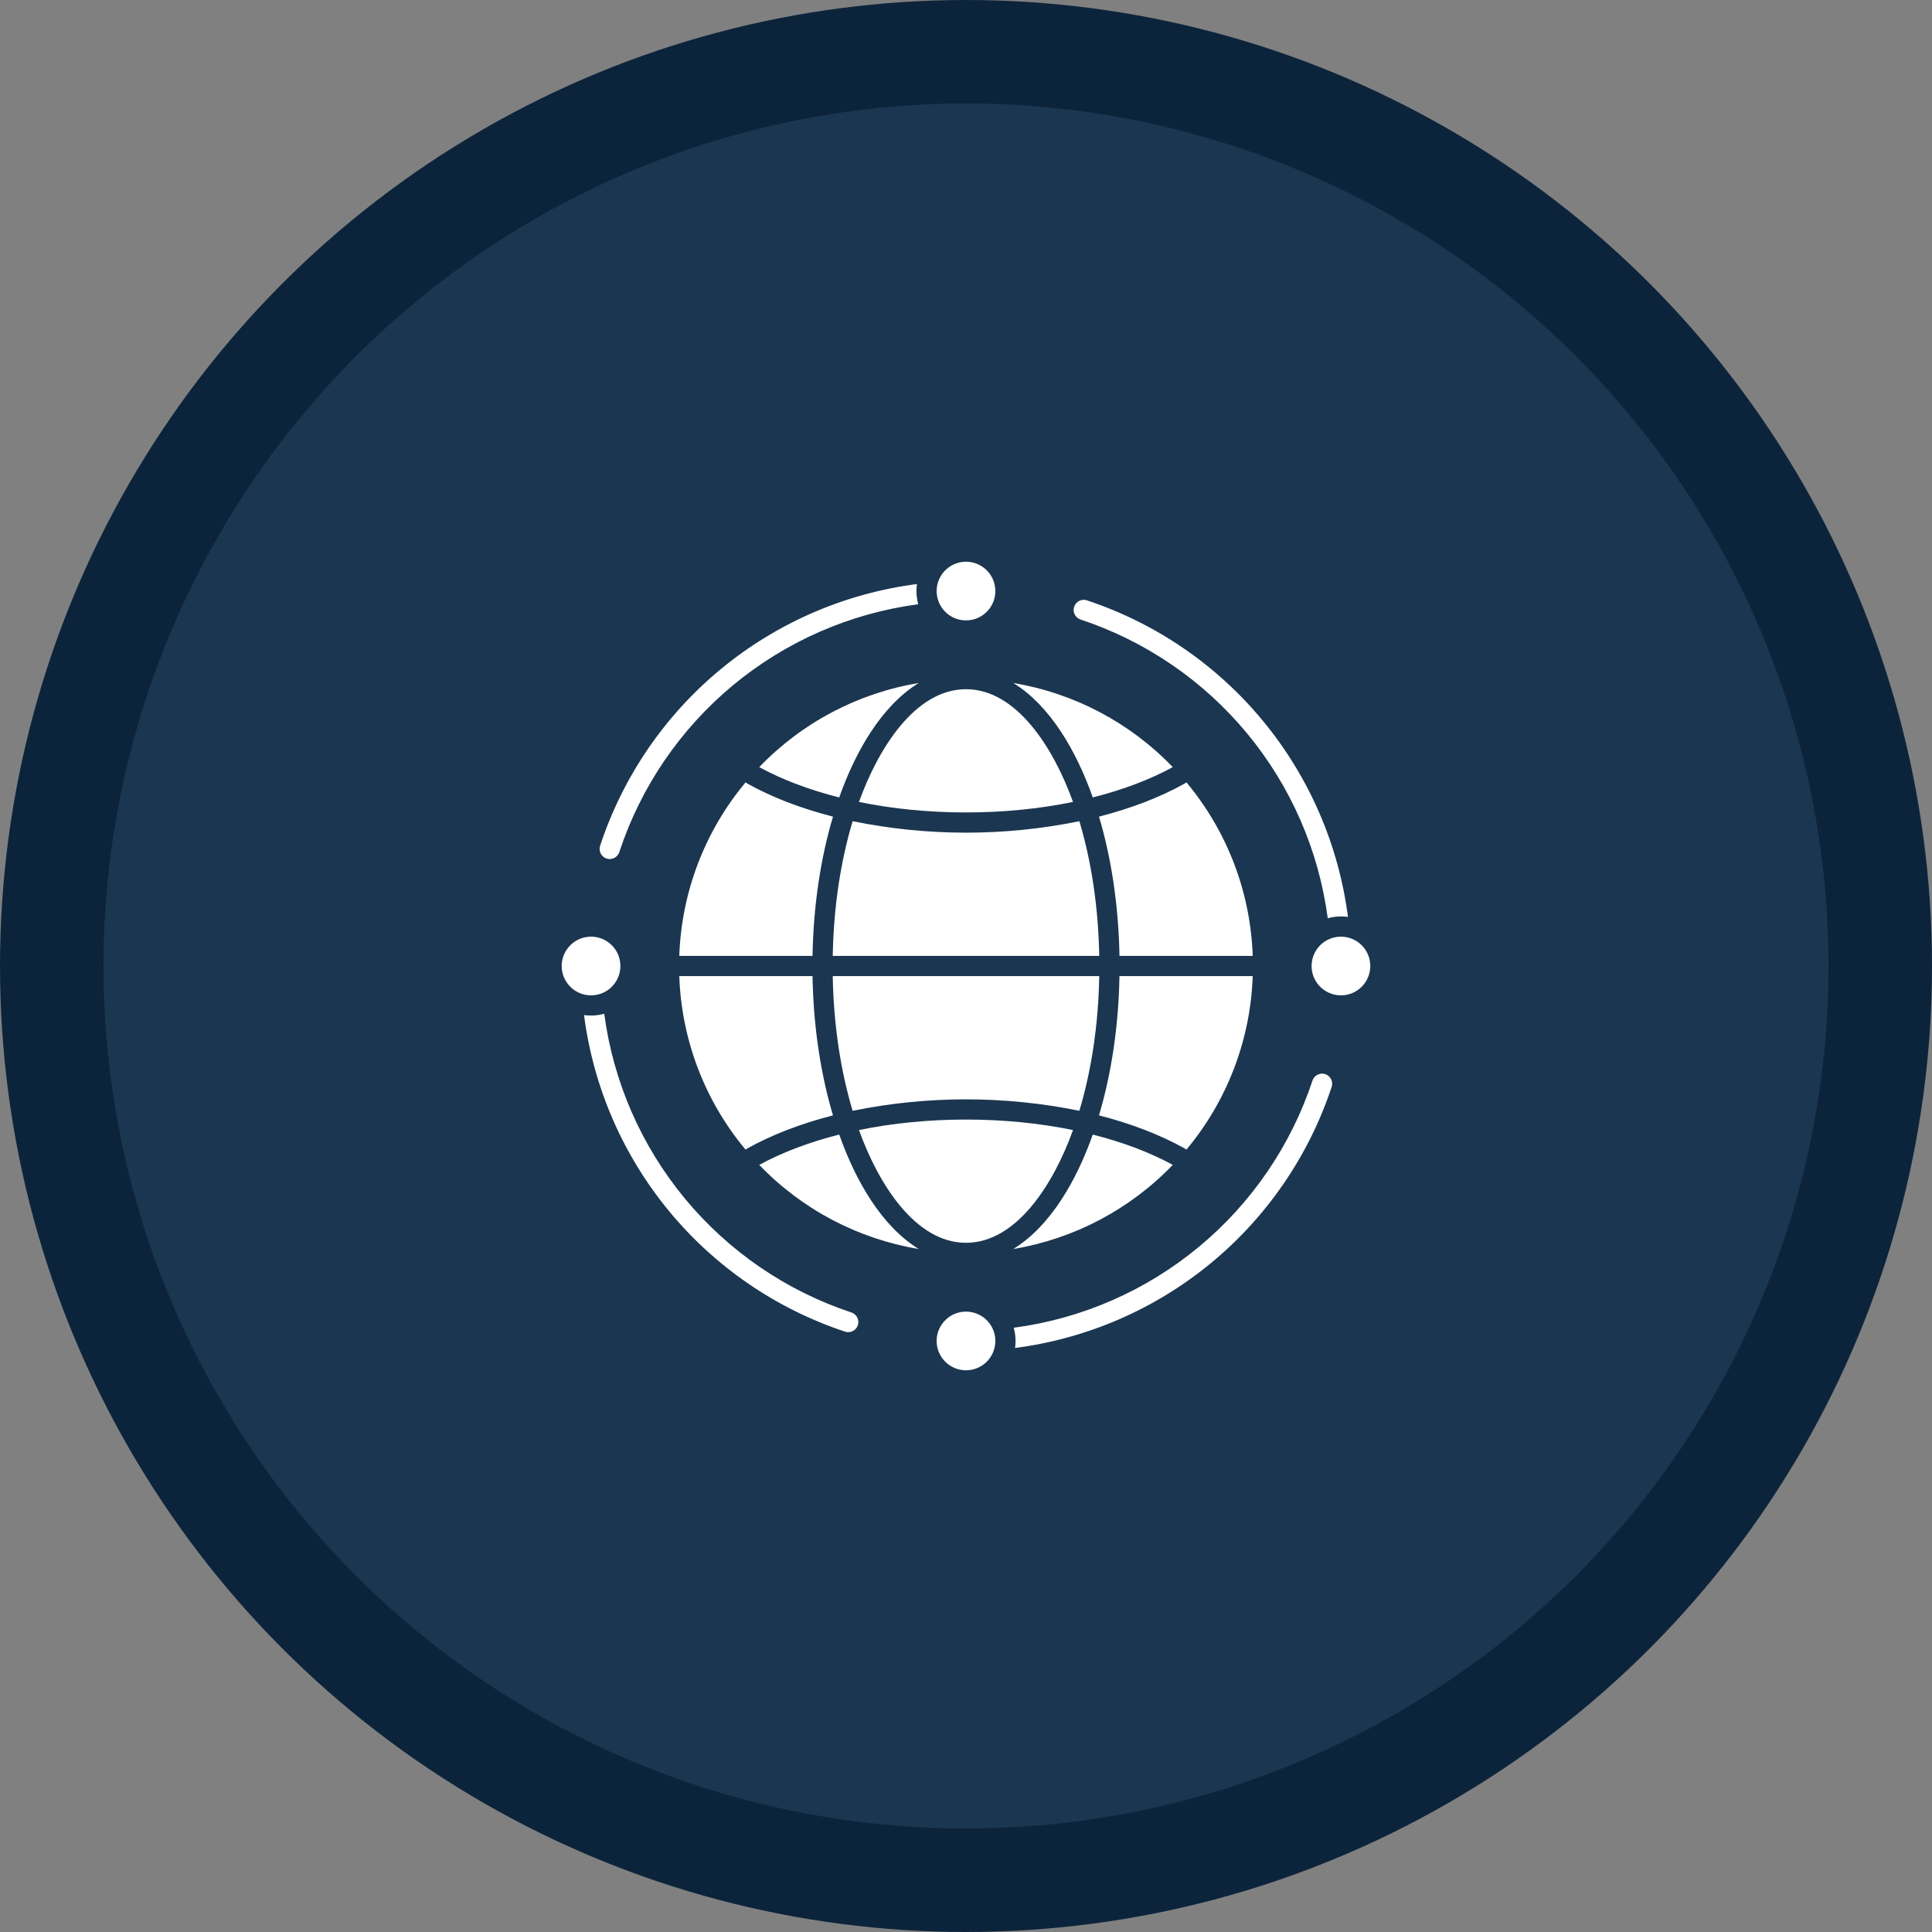 <svg width="112" height="112" viewBox="0 0 112 112" fill="none" xmlns="http://www.w3.org/2000/svg">
<rect x="0" y="0" width="112" height="112" fill="#808080" stroke="none"/>
<circle cx="56" cy="56" r="53" fill="#1B3650" stroke="#0C243B" stroke-width="6"/>
<path fill-rule="evenodd" clip-rule="evenodd" d="M58.74 39.594C62.267 40.181 65.51 41.891 67.986 44.471C66.675 45.187 65.106 45.784 63.349 46.228C62.411 43.567 60.892 40.914 58.74 39.594ZM35.114 54.527C35.406 54.695 35.641 54.946 35.789 55.248C35.938 55.55 35.994 55.889 35.95 56.222C35.906 56.556 35.764 56.869 35.542 57.122C35.321 57.375 35.029 57.556 34.704 57.643C34.379 57.73 34.035 57.719 33.717 57.611C33.398 57.503 33.119 57.303 32.914 57.036C32.709 56.769 32.588 56.447 32.566 56.111C32.544 55.776 32.622 55.441 32.79 55.15C32.902 54.956 33.051 54.786 33.228 54.65C33.405 54.514 33.608 54.415 33.824 54.357C34.039 54.299 34.264 54.284 34.486 54.313C34.708 54.343 34.921 54.415 35.115 54.527H35.114ZM56.85 32.791C57.142 32.959 57.377 33.21 57.526 33.512C57.674 33.813 57.73 34.153 57.686 34.486C57.642 34.82 57.501 35.133 57.279 35.386C57.057 35.639 56.765 35.82 56.44 35.907C56.115 35.994 55.772 35.983 55.453 35.875C55.134 35.767 54.855 35.566 54.65 35.3C54.445 35.033 54.324 34.711 54.302 34.375C54.28 34.039 54.358 33.705 54.527 33.413C54.752 33.023 55.124 32.738 55.56 32.621C55.995 32.504 56.46 32.565 56.85 32.791ZM78.587 54.527C78.878 54.695 79.113 54.946 79.261 55.248C79.41 55.55 79.466 55.889 79.422 56.222C79.378 56.556 79.236 56.869 79.014 57.122C78.793 57.375 78.501 57.556 78.176 57.643C77.851 57.73 77.507 57.719 77.189 57.611C76.87 57.503 76.591 57.302 76.386 57.035C76.181 56.769 76.06 56.447 76.038 56.111C76.016 55.776 76.094 55.441 76.262 55.15C76.374 54.956 76.523 54.786 76.7 54.65C76.877 54.514 77.08 54.415 77.295 54.357C77.511 54.299 77.736 54.284 77.958 54.313C78.179 54.343 78.393 54.415 78.587 54.527ZM56.85 76.263C57.142 76.431 57.377 76.682 57.526 76.984C57.674 77.286 57.73 77.625 57.686 77.958C57.642 78.292 57.501 78.605 57.279 78.858C57.057 79.111 56.765 79.292 56.44 79.379C56.115 79.466 55.772 79.455 55.453 79.347C55.134 79.239 54.855 79.039 54.65 78.772C54.445 78.505 54.324 78.183 54.302 77.847C54.28 77.512 54.358 77.177 54.527 76.886C54.752 76.495 55.124 76.21 55.56 76.093C55.995 75.977 56.46 76.038 56.85 76.263ZM35.908 49.378C35.886 49.453 35.849 49.524 35.799 49.585C35.749 49.646 35.688 49.696 35.618 49.733C35.549 49.769 35.472 49.792 35.394 49.798C35.316 49.805 35.236 49.796 35.162 49.771C35.087 49.746 35.018 49.707 34.959 49.655C34.9 49.603 34.852 49.54 34.817 49.469C34.783 49.398 34.764 49.321 34.76 49.242C34.756 49.164 34.768 49.085 34.795 49.011C36.117 45.012 38.541 41.467 41.79 38.786C45.038 36.105 48.978 34.397 53.156 33.858C53.101 34.249 53.127 34.648 53.232 35.029C49.288 35.552 45.571 37.175 42.507 39.712C39.443 42.25 37.156 45.6 35.908 49.378L35.908 49.378ZM62.622 35.908C66.4 37.156 69.75 39.443 72.288 42.507C74.826 45.571 76.449 49.288 76.971 53.232C77.352 53.127 77.751 53.101 78.143 53.156C77.604 48.978 75.895 45.038 73.214 41.79C70.533 38.541 66.988 36.117 62.988 34.796C62.843 34.753 62.686 34.769 62.552 34.84C62.418 34.911 62.316 35.031 62.269 35.175C62.221 35.319 62.231 35.476 62.297 35.613C62.363 35.75 62.48 35.855 62.622 35.908ZM76.092 62.623C76.144 62.48 76.25 62.364 76.387 62.298C76.524 62.232 76.681 62.221 76.825 62.269C76.969 62.316 77.089 62.418 77.16 62.552C77.231 62.687 77.247 62.843 77.204 62.989C75.883 66.988 73.458 70.533 70.21 73.214C66.961 75.895 63.021 77.604 58.844 78.143C58.899 77.751 58.873 77.352 58.767 76.971C62.712 76.449 66.429 74.826 69.493 72.288C72.557 69.75 74.844 66.4 76.092 62.623H76.092ZM49.377 76.092C49.52 76.145 49.636 76.251 49.701 76.387C49.767 76.524 49.777 76.681 49.73 76.825C49.682 76.969 49.581 77.089 49.447 77.159C49.313 77.23 49.157 77.246 49.011 77.205C45.012 75.883 41.467 73.459 38.786 70.21C36.105 66.962 34.396 63.022 33.857 58.844C34.249 58.899 34.648 58.873 35.029 58.768C35.551 62.712 37.174 66.429 39.712 69.493C42.25 72.557 45.599 74.844 49.377 76.092V76.092ZM68.777 45.354C68.747 45.38 68.714 45.403 68.679 45.422C67.277 46.206 65.593 46.859 63.711 47.341C64.42 49.724 64.846 52.477 64.897 55.414H72.621C72.497 51.726 71.144 48.185 68.778 45.354L68.777 45.354ZM72.621 56.586H64.896C64.846 59.523 64.42 62.276 63.71 64.659C65.593 65.141 67.276 65.794 68.679 66.578C68.714 66.597 68.747 66.62 68.777 66.646C71.143 63.815 72.496 60.274 72.621 56.586ZM67.986 67.529C66.675 66.814 65.106 66.216 63.349 65.772C62.41 68.433 60.893 71.086 58.74 72.406C62.267 71.819 65.51 70.108 67.987 67.529L67.986 67.529ZM53.26 72.406C51.107 71.086 49.589 68.434 48.651 65.772C46.895 66.216 45.325 66.814 44.014 67.53C46.49 70.109 49.733 71.819 53.26 72.406ZM43.222 66.646C43.252 66.62 43.285 66.597 43.32 66.578C44.723 65.795 46.406 65.142 48.289 64.66C47.579 62.276 47.153 59.523 47.103 56.586H39.379C39.504 60.274 40.856 63.815 43.222 66.647V66.646ZM39.379 55.414H47.103C47.154 52.477 47.58 49.724 48.289 47.341C46.406 46.859 44.723 46.206 43.321 45.422C43.286 45.403 43.253 45.38 43.222 45.354C40.856 48.186 39.504 51.726 39.379 55.414ZM44.013 44.471C45.325 45.187 46.894 45.785 48.65 46.229C49.589 43.568 51.108 40.914 53.26 39.594C49.733 40.181 46.49 41.892 44.013 44.471V44.471ZM62.572 47.606C58.236 48.492 53.765 48.492 49.428 47.606C48.74 49.896 48.325 52.559 48.275 55.414H63.724C63.674 52.559 63.26 49.896 62.572 47.606H62.572ZM49.795 46.49C53.742 47.301 58.258 47.301 62.204 46.49C61.07 43.34 58.92 39.954 56 39.954C53.079 39.954 50.929 43.34 49.795 46.49ZM49.428 64.394C53.764 63.509 58.235 63.509 62.571 64.394C63.26 62.105 63.675 59.441 63.724 56.586H48.275C48.325 59.441 48.74 62.105 49.428 64.394H49.428ZM62.204 65.51C58.258 64.699 53.742 64.699 49.796 65.51C50.929 68.661 53.079 72.046 56 72.046C58.921 72.046 61.07 68.661 62.204 65.51Z" fill="white"/>
</svg>
